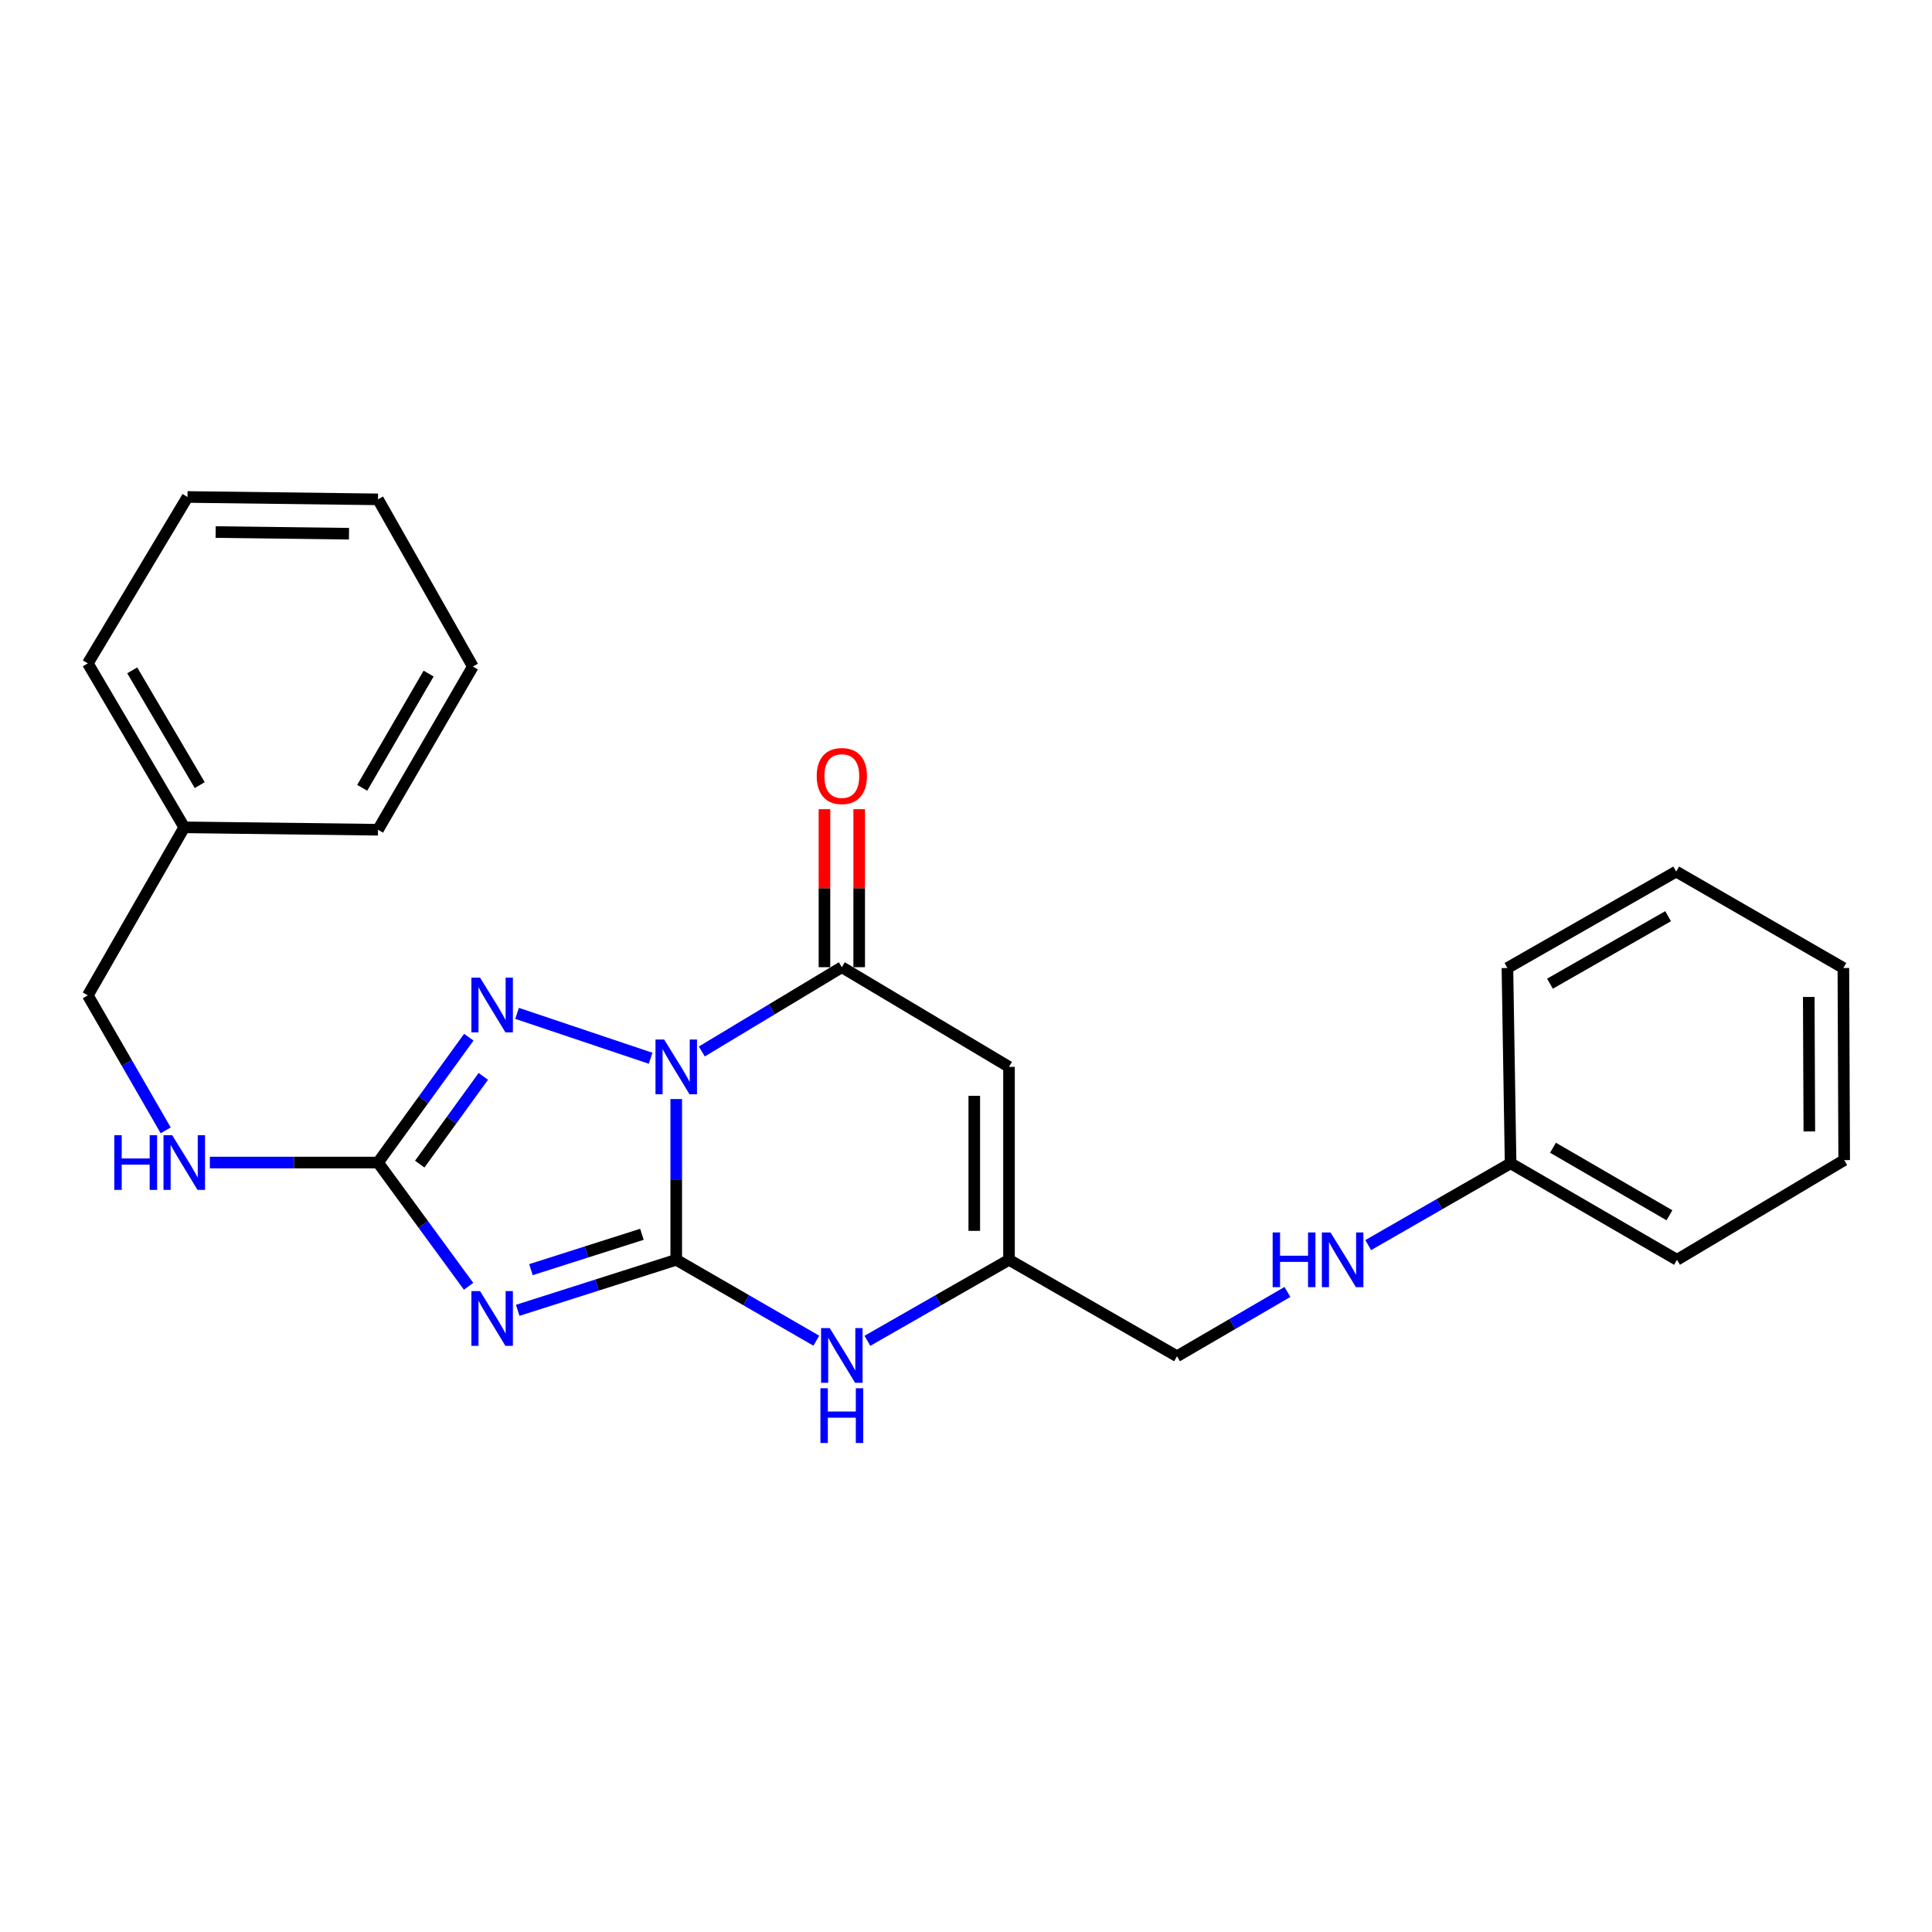 <?xml version='1.0' encoding='iso-8859-1'?>
<svg version='1.1' baseProfile='full'
              xmlns='http://www.w3.org/2000/svg'
                      xmlns:rdkit='http://www.rdkit.org/xml'
                      xmlns:xlink='http://www.w3.org/1999/xlink'
                  xml:space='preserve'
width='1000px' height='1000px' viewBox='0 0 1000 1000'>
<!-- END OF HEADER -->
<rect style='opacity:1.0;fill:#FFFFFF;stroke:none' width='1000' height='1000' x='0' y='0'> </rect>
<path class='bond-0' d='M 350.019,568.869 L 350.019,610.471' style='fill:none;fill-rule:evenodd;stroke:#0000FF;stroke-width:6px;stroke-linecap:butt;stroke-linejoin:miter;stroke-opacity:1' />
<path class='bond-0' d='M 350.019,610.471 L 350.019,652.073' style='fill:none;fill-rule:evenodd;stroke:#000000;stroke-width:6px;stroke-linecap:butt;stroke-linejoin:miter;stroke-opacity:1' />
<path class='bond-2' d='M 336.766,547.756 L 267.636,524.515' style='fill:none;fill-rule:evenodd;stroke:#0000FF;stroke-width:6px;stroke-linecap:butt;stroke-linejoin:miter;stroke-opacity:1' />
<path class='bond-3' d='M 363.26,544.242 L 399.495,522.433' style='fill:none;fill-rule:evenodd;stroke:#0000FF;stroke-width:6px;stroke-linecap:butt;stroke-linejoin:miter;stroke-opacity:1' />
<path class='bond-3' d='M 399.495,522.433 L 435.73,500.624' style='fill:none;fill-rule:evenodd;stroke:#000000;stroke-width:6px;stroke-linecap:butt;stroke-linejoin:miter;stroke-opacity:1' />
<path class='bond-1' d='M 350.019,652.073 L 308.996,665.147' style='fill:none;fill-rule:evenodd;stroke:#000000;stroke-width:6px;stroke-linecap:butt;stroke-linejoin:miter;stroke-opacity:1' />
<path class='bond-1' d='M 308.996,665.147 L 267.973,678.221' style='fill:none;fill-rule:evenodd;stroke:#0000FF;stroke-width:6px;stroke-linecap:butt;stroke-linejoin:miter;stroke-opacity:1' />
<path class='bond-1' d='M 332.254,638.869 L 303.538,648.02' style='fill:none;fill-rule:evenodd;stroke:#000000;stroke-width:6px;stroke-linecap:butt;stroke-linejoin:miter;stroke-opacity:1' />
<path class='bond-1' d='M 303.538,648.02 L 274.822,657.172' style='fill:none;fill-rule:evenodd;stroke:#0000FF;stroke-width:6px;stroke-linecap:butt;stroke-linejoin:miter;stroke-opacity:1' />
<path class='bond-6' d='M 350.019,652.073 L 386.267,673.007' style='fill:none;fill-rule:evenodd;stroke:#000000;stroke-width:6px;stroke-linecap:butt;stroke-linejoin:miter;stroke-opacity:1' />
<path class='bond-6' d='M 386.267,673.007 L 422.515,693.942' style='fill:none;fill-rule:evenodd;stroke:#0000FF;stroke-width:6px;stroke-linecap:butt;stroke-linejoin:miter;stroke-opacity:1' />
<path class='bond-25' d='M 242.537,665.78 L 219.096,633.756' style='fill:none;fill-rule:evenodd;stroke:#0000FF;stroke-width:6px;stroke-linecap:butt;stroke-linejoin:miter;stroke-opacity:1' />
<path class='bond-25' d='M 219.096,633.756 L 195.655,601.733' style='fill:none;fill-rule:evenodd;stroke:#000000;stroke-width:6px;stroke-linecap:butt;stroke-linejoin:miter;stroke-opacity:1' />
<path class='bond-4' d='M 242.651,536.854 L 219.153,569.294' style='fill:none;fill-rule:evenodd;stroke:#0000FF;stroke-width:6px;stroke-linecap:butt;stroke-linejoin:miter;stroke-opacity:1' />
<path class='bond-4' d='M 219.153,569.294 L 195.655,601.733' style='fill:none;fill-rule:evenodd;stroke:#000000;stroke-width:6px;stroke-linecap:butt;stroke-linejoin:miter;stroke-opacity:1' />
<path class='bond-4' d='M 250.159,557.131 L 233.71,579.838' style='fill:none;fill-rule:evenodd;stroke:#0000FF;stroke-width:6px;stroke-linecap:butt;stroke-linejoin:miter;stroke-opacity:1' />
<path class='bond-4' d='M 233.71,579.838 L 217.261,602.546' style='fill:none;fill-rule:evenodd;stroke:#000000;stroke-width:6px;stroke-linecap:butt;stroke-linejoin:miter;stroke-opacity:1' />
<path class='bond-5' d='M 435.73,500.624 L 522.259,552.212' style='fill:none;fill-rule:evenodd;stroke:#000000;stroke-width:6px;stroke-linecap:butt;stroke-linejoin:miter;stroke-opacity:1' />
<path class='bond-9' d='M 444.717,500.624 L 444.717,459.731' style='fill:none;fill-rule:evenodd;stroke:#000000;stroke-width:6px;stroke-linecap:butt;stroke-linejoin:miter;stroke-opacity:1' />
<path class='bond-9' d='M 444.717,459.731 L 444.717,418.838' style='fill:none;fill-rule:evenodd;stroke:#FF0000;stroke-width:6px;stroke-linecap:butt;stroke-linejoin:miter;stroke-opacity:1' />
<path class='bond-9' d='M 426.742,500.624 L 426.742,459.731' style='fill:none;fill-rule:evenodd;stroke:#000000;stroke-width:6px;stroke-linecap:butt;stroke-linejoin:miter;stroke-opacity:1' />
<path class='bond-9' d='M 426.742,459.731 L 426.742,418.838' style='fill:none;fill-rule:evenodd;stroke:#FF0000;stroke-width:6px;stroke-linecap:butt;stroke-linejoin:miter;stroke-opacity:1' />
<path class='bond-8' d='M 195.655,601.733 L 152.138,601.733' style='fill:none;fill-rule:evenodd;stroke:#000000;stroke-width:6px;stroke-linecap:butt;stroke-linejoin:miter;stroke-opacity:1' />
<path class='bond-8' d='M 152.138,601.733 L 108.622,601.733' style='fill:none;fill-rule:evenodd;stroke:#0000FF;stroke-width:6px;stroke-linecap:butt;stroke-linejoin:miter;stroke-opacity:1' />
<path class='bond-7' d='M 522.259,552.212 L 522.259,652.073' style='fill:none;fill-rule:evenodd;stroke:#000000;stroke-width:6px;stroke-linecap:butt;stroke-linejoin:miter;stroke-opacity:1' />
<path class='bond-7' d='M 504.284,567.191 L 504.284,637.094' style='fill:none;fill-rule:evenodd;stroke:#000000;stroke-width:6px;stroke-linecap:butt;stroke-linejoin:miter;stroke-opacity:1' />
<path class='bond-26' d='M 448.962,694.004 L 485.61,673.038' style='fill:none;fill-rule:evenodd;stroke:#0000FF;stroke-width:6px;stroke-linecap:butt;stroke-linejoin:miter;stroke-opacity:1' />
<path class='bond-26' d='M 485.61,673.038 L 522.259,652.073' style='fill:none;fill-rule:evenodd;stroke:#000000;stroke-width:6px;stroke-linecap:butt;stroke-linejoin:miter;stroke-opacity:1' />
<path class='bond-11' d='M 522.259,652.073 L 609.228,701.993' style='fill:none;fill-rule:evenodd;stroke:#000000;stroke-width:6px;stroke-linecap:butt;stroke-linejoin:miter;stroke-opacity:1' />
<path class='bond-12' d='M 85.766,585.075 L 65.61,550.134' style='fill:none;fill-rule:evenodd;stroke:#0000FF;stroke-width:6px;stroke-linecap:butt;stroke-linejoin:miter;stroke-opacity:1' />
<path class='bond-12' d='M 65.61,550.134 L 45.455,515.194' style='fill:none;fill-rule:evenodd;stroke:#000000;stroke-width:6px;stroke-linecap:butt;stroke-linejoin:miter;stroke-opacity:1' />
<path class='bond-10' d='M 666.368,668.712 L 637.798,685.353' style='fill:none;fill-rule:evenodd;stroke:#0000FF;stroke-width:6px;stroke-linecap:butt;stroke-linejoin:miter;stroke-opacity:1' />
<path class='bond-10' d='M 637.798,685.353 L 609.228,701.993' style='fill:none;fill-rule:evenodd;stroke:#000000;stroke-width:6px;stroke-linecap:butt;stroke-linejoin:miter;stroke-opacity:1' />
<path class='bond-13' d='M 708.185,644.463 L 745.036,623.292' style='fill:none;fill-rule:evenodd;stroke:#0000FF;stroke-width:6px;stroke-linecap:butt;stroke-linejoin:miter;stroke-opacity:1' />
<path class='bond-13' d='M 745.036,623.292 L 781.886,602.122' style='fill:none;fill-rule:evenodd;stroke:#000000;stroke-width:6px;stroke-linecap:butt;stroke-linejoin:miter;stroke-opacity:1' />
<path class='bond-14' d='M 45.455,515.194 L 95.375,428.225' style='fill:none;fill-rule:evenodd;stroke:#000000;stroke-width:6px;stroke-linecap:butt;stroke-linejoin:miter;stroke-opacity:1' />
<path class='bond-15' d='M 781.886,602.122 L 868.006,652.073' style='fill:none;fill-rule:evenodd;stroke:#000000;stroke-width:6px;stroke-linecap:butt;stroke-linejoin:miter;stroke-opacity:1' />
<path class='bond-15' d='M 803.823,594.066 L 864.107,629.031' style='fill:none;fill-rule:evenodd;stroke:#000000;stroke-width:6px;stroke-linecap:butt;stroke-linejoin:miter;stroke-opacity:1' />
<path class='bond-16' d='M 781.886,602.122 L 780.239,501.033' style='fill:none;fill-rule:evenodd;stroke:#000000;stroke-width:6px;stroke-linecap:butt;stroke-linejoin:miter;stroke-opacity:1' />
<path class='bond-17' d='M 95.375,428.225 L 45.455,343.354' style='fill:none;fill-rule:evenodd;stroke:#000000;stroke-width:6px;stroke-linecap:butt;stroke-linejoin:miter;stroke-opacity:1' />
<path class='bond-17' d='M 103.38,406.381 L 68.436,346.971' style='fill:none;fill-rule:evenodd;stroke:#000000;stroke-width:6px;stroke-linecap:butt;stroke-linejoin:miter;stroke-opacity:1' />
<path class='bond-18' d='M 95.375,428.225 L 195.655,429.473' style='fill:none;fill-rule:evenodd;stroke:#000000;stroke-width:6px;stroke-linecap:butt;stroke-linejoin:miter;stroke-opacity:1' />
<path class='bond-21' d='M 868.006,652.073 L 954.545,600.475' style='fill:none;fill-rule:evenodd;stroke:#000000;stroke-width:6px;stroke-linecap:butt;stroke-linejoin:miter;stroke-opacity:1' />
<path class='bond-20' d='M 780.239,501.033 L 867.597,451.123' style='fill:none;fill-rule:evenodd;stroke:#000000;stroke-width:6px;stroke-linecap:butt;stroke-linejoin:miter;stroke-opacity:1' />
<path class='bond-20' d='M 802.259,509.154 L 863.41,474.217' style='fill:none;fill-rule:evenodd;stroke:#000000;stroke-width:6px;stroke-linecap:butt;stroke-linejoin:miter;stroke-opacity:1' />
<path class='bond-22' d='M 45.455,343.354 L 97.052,257.234' style='fill:none;fill-rule:evenodd;stroke:#000000;stroke-width:6px;stroke-linecap:butt;stroke-linejoin:miter;stroke-opacity:1' />
<path class='bond-19' d='M 195.655,429.473 L 244.756,345.011' style='fill:none;fill-rule:evenodd;stroke:#000000;stroke-width:6px;stroke-linecap:butt;stroke-linejoin:miter;stroke-opacity:1' />
<path class='bond-19' d='M 187.48,407.77 L 221.851,348.647' style='fill:none;fill-rule:evenodd;stroke:#000000;stroke-width:6px;stroke-linecap:butt;stroke-linejoin:miter;stroke-opacity:1' />
<path class='bond-24' d='M 244.756,345.011 L 195.655,258.462' style='fill:none;fill-rule:evenodd;stroke:#000000;stroke-width:6px;stroke-linecap:butt;stroke-linejoin:miter;stroke-opacity:1' />
<path class='bond-23' d='M 867.597,451.123 L 954.126,501.033' style='fill:none;fill-rule:evenodd;stroke:#000000;stroke-width:6px;stroke-linecap:butt;stroke-linejoin:miter;stroke-opacity:1' />
<path class='bond-28' d='M 954.545,600.475 L 954.126,501.033' style='fill:none;fill-rule:evenodd;stroke:#000000;stroke-width:6px;stroke-linecap:butt;stroke-linejoin:miter;stroke-opacity:1' />
<path class='bond-28' d='M 936.508,585.634 L 936.214,516.025' style='fill:none;fill-rule:evenodd;stroke:#000000;stroke-width:6px;stroke-linecap:butt;stroke-linejoin:miter;stroke-opacity:1' />
<path class='bond-27' d='M 97.052,257.234 L 195.655,258.462' style='fill:none;fill-rule:evenodd;stroke:#000000;stroke-width:6px;stroke-linecap:butt;stroke-linejoin:miter;stroke-opacity:1' />
<path class='bond-27' d='M 111.619,275.392 L 180.641,276.251' style='fill:none;fill-rule:evenodd;stroke:#000000;stroke-width:6px;stroke-linecap:butt;stroke-linejoin:miter;stroke-opacity:1' />
<path  class='atom-0' d='M 343.759 538.052
L 353.039 553.052
Q 353.959 554.532, 355.439 557.212
Q 356.919 559.892, 356.999 560.052
L 356.999 538.052
L 360.759 538.052
L 360.759 566.372
L 356.879 566.372
L 346.919 549.972
Q 345.759 548.052, 344.519 545.852
Q 343.319 543.652, 342.959 542.972
L 342.959 566.372
L 339.279 566.372
L 339.279 538.052
L 343.759 538.052
' fill='#0000FF'/>
<path  class='atom-2' d='M 248.472 668.28
L 257.752 683.28
Q 258.672 684.76, 260.152 687.44
Q 261.632 690.12, 261.712 690.28
L 261.712 668.28
L 265.472 668.28
L 265.472 696.6
L 261.592 696.6
L 251.632 680.2
Q 250.472 678.28, 249.232 676.08
Q 248.032 673.88, 247.672 673.2
L 247.672 696.6
L 243.992 696.6
L 243.992 668.28
L 248.472 668.28
' fill='#0000FF'/>
<path  class='atom-3' d='M 248.472 506.017
L 257.752 521.017
Q 258.672 522.497, 260.152 525.177
Q 261.632 527.857, 261.712 528.017
L 261.712 506.017
L 265.472 506.017
L 265.472 534.337
L 261.592 534.337
L 251.632 517.937
Q 250.472 516.017, 249.232 513.817
Q 248.032 511.617, 247.672 510.937
L 247.672 534.337
L 243.992 534.337
L 243.992 506.017
L 248.472 506.017
' fill='#0000FF'/>
<path  class='atom-7' d='M 429.47 687.413
L 438.75 702.413
Q 439.67 703.893, 441.15 706.573
Q 442.63 709.253, 442.71 709.413
L 442.71 687.413
L 446.47 687.413
L 446.47 715.733
L 442.59 715.733
L 432.63 699.333
Q 431.47 697.413, 430.23 695.213
Q 429.03 693.013, 428.67 692.333
L 428.67 715.733
L 424.99 715.733
L 424.99 687.413
L 429.47 687.413
' fill='#0000FF'/>
<path  class='atom-7' d='M 424.65 718.565
L 428.49 718.565
L 428.49 730.605
L 442.97 730.605
L 442.97 718.565
L 446.81 718.565
L 446.81 746.885
L 442.97 746.885
L 442.97 733.805
L 428.49 733.805
L 428.49 746.885
L 424.65 746.885
L 424.65 718.565
' fill='#0000FF'/>
<path  class='atom-9' d='M 59.155 587.573
L 62.995 587.573
L 62.995 599.613
L 77.475 599.613
L 77.475 587.573
L 81.315 587.573
L 81.315 615.893
L 77.475 615.893
L 77.475 602.813
L 62.995 602.813
L 62.995 615.893
L 59.155 615.893
L 59.155 587.573
' fill='#0000FF'/>
<path  class='atom-9' d='M 89.115 587.573
L 98.395 602.573
Q 99.315 604.053, 100.795 606.733
Q 102.275 609.413, 102.355 609.573
L 102.355 587.573
L 106.115 587.573
L 106.115 615.893
L 102.235 615.893
L 92.275 599.493
Q 91.115 597.573, 89.875 595.373
Q 88.675 593.173, 88.315 592.493
L 88.315 615.893
L 84.635 615.893
L 84.635 587.573
L 89.115 587.573
' fill='#0000FF'/>
<path  class='atom-10' d='M 422.73 401.682
Q 422.73 394.882, 426.09 391.082
Q 429.45 387.282, 435.73 387.282
Q 442.01 387.282, 445.37 391.082
Q 448.73 394.882, 448.73 401.682
Q 448.73 408.562, 445.33 412.482
Q 441.93 416.362, 435.73 416.362
Q 429.49 416.362, 426.09 412.482
Q 422.73 408.602, 422.73 401.682
M 435.73 413.162
Q 440.05 413.162, 442.37 410.282
Q 444.73 407.362, 444.73 401.682
Q 444.73 396.122, 442.37 393.322
Q 440.05 390.482, 435.73 390.482
Q 431.41 390.482, 429.05 393.282
Q 426.73 396.082, 426.73 401.682
Q 426.73 407.402, 429.05 410.282
Q 431.41 413.162, 435.73 413.162
' fill='#FF0000'/>
<path  class='atom-11' d='M 658.718 637.913
L 662.558 637.913
L 662.558 649.953
L 677.038 649.953
L 677.038 637.913
L 680.878 637.913
L 680.878 666.233
L 677.038 666.233
L 677.038 653.153
L 662.558 653.153
L 662.558 666.233
L 658.718 666.233
L 658.718 637.913
' fill='#0000FF'/>
<path  class='atom-11' d='M 688.678 637.913
L 697.958 652.913
Q 698.878 654.393, 700.358 657.073
Q 701.838 659.753, 701.918 659.913
L 701.918 637.913
L 705.678 637.913
L 705.678 666.233
L 701.798 666.233
L 691.838 649.833
Q 690.678 647.913, 689.438 645.713
Q 688.238 643.513, 687.878 642.833
L 687.878 666.233
L 684.198 666.233
L 684.198 637.913
L 688.678 637.913
' fill='#0000FF'/>
</svg>
